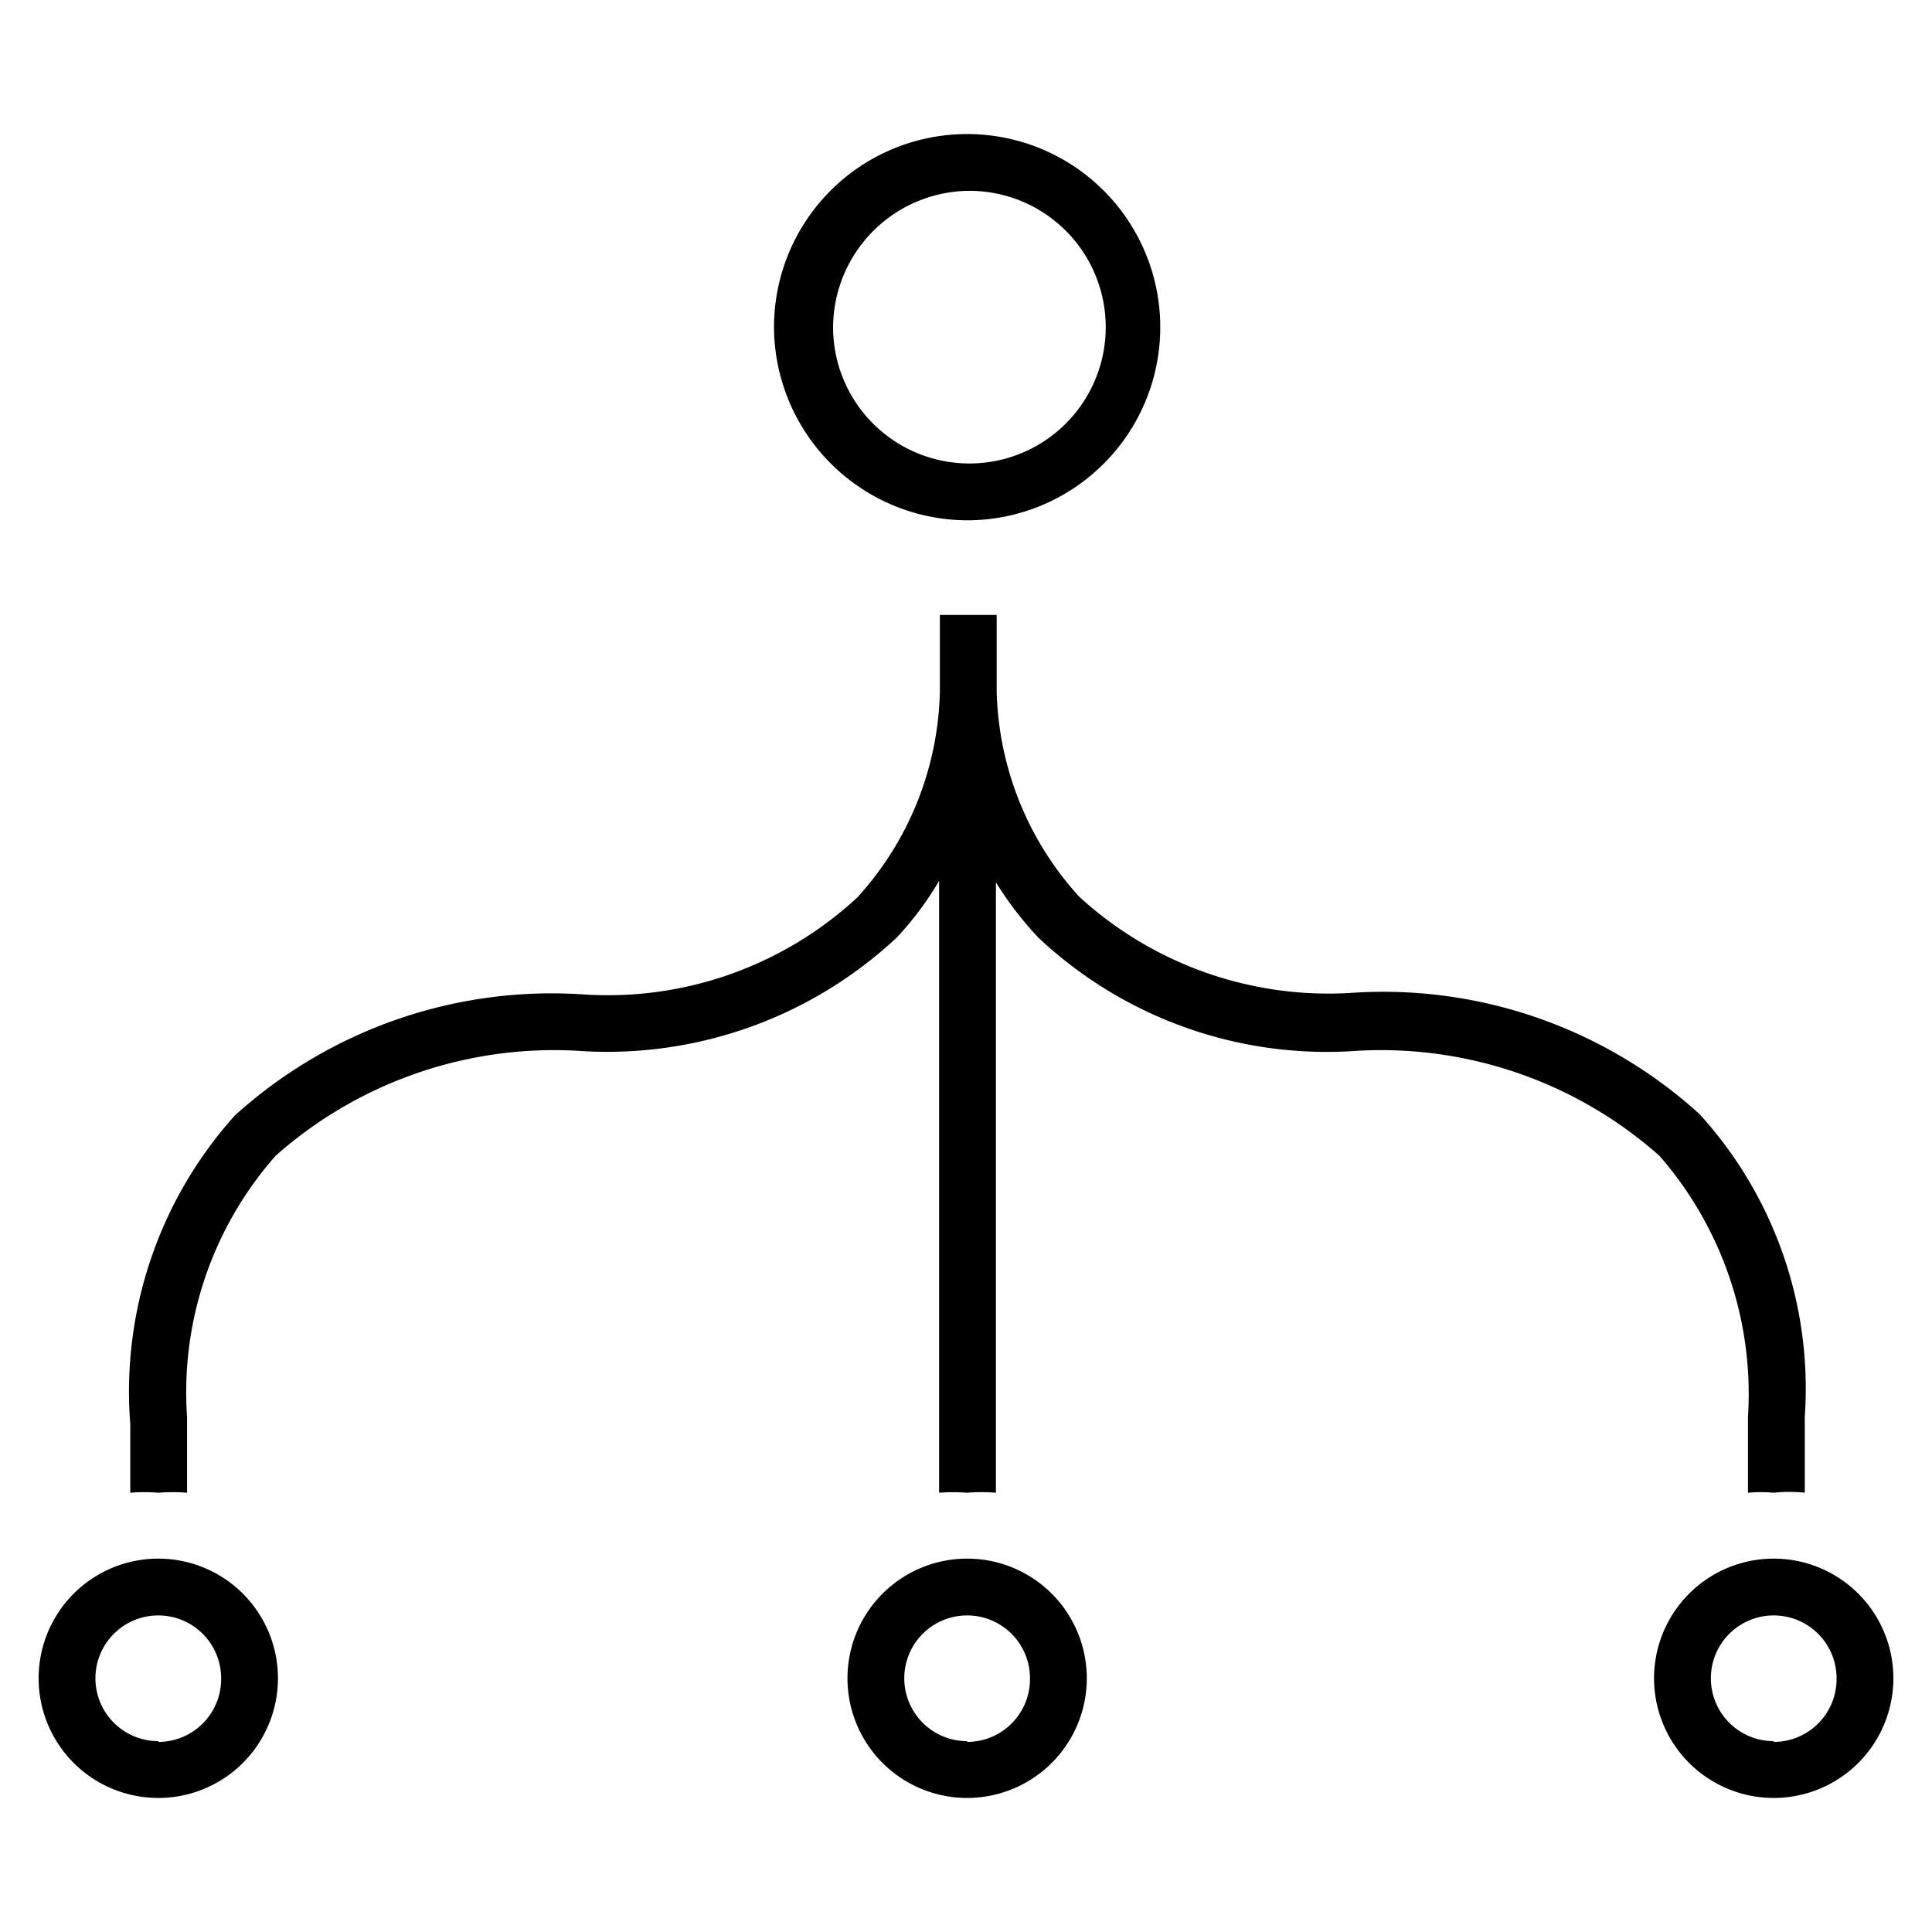 <?xml version="1.0" encoding="UTF-8"?>
<svg data-name="Ebene 1" viewBox="0 0 25.51 25.51" xmlns="http://www.w3.org/2000/svg">
<title>icons-on-lichttechnik</title>
<path d="M2.09,20.58a1.58,1.58,0,1,0,1.58,1.58A1.58,1.58,0,0,0,2.09,20.58Zm0,2.41a.83.83,0,1,1,.83-.83A.83.83,0,0,1,2.09,23Z"/>
<path d="M12.77,20.58a1.58,1.58,0,1,0,1.58,1.58A1.58,1.58,0,0,0,12.77,20.58Zm0,2.41a.83.83,0,1,1,.83-.83A.83.83,0,0,1,12.77,23Z"/>
<path d="M23.42,20.58A1.58,1.58,0,1,0,25,22.16,1.58,1.58,0,0,0,23.42,20.58Zm0,2.41a.83.83,0,1,1,.83-.83A.83.83,0,0,1,23.42,23Z"/>
<path d="m12.77 6.87a2.55 2.55 0 1 0-2.55-2.55 2.56 2.56 0 0 0 2.55 2.55zm0-4.35a1.8 1.8 0 1 1-1.77 1.8 1.81 1.81 0 0 1 1.77-1.8z"/>
<path d="m23.08 18.71v1a1.86 1.86 0 0 1 0.34 0 1.92 1.92 0 0 1 0.41 0v-1a5.38 5.38 0 0 0-1.39-4 6.21 6.21 0 0 0-4.6-1.6 4.87 4.87 0 0 1-3.59-1.27 4.17 4.17 0 0 1-1.09-2.72v-1h-0.38s-0.24 0-0.37 0v1.02a4.17 4.17 0 0 1-1.09 2.71 4.85 4.85 0 0 1-3.62 1.28 6.23 6.23 0 0 0-4.6 1.6 5.45 5.45 0 0 0-1.38 4.07v0.91a2.21 2.21 0 0 1 0.37 0 2.33 2.33 0 0 1 0.38 0v-1a4.72 4.72 0 0 1 1.17-3.45 5.54 5.54 0 0 1 4.07-1.38 5.6 5.6 0 0 0 4.13-1.5 4.18 4.18 0 0 0 0.56-0.75v8.08a2.46 2.46 0 0 1 0.37 0 2.33 2.33 0 0 1 0.38 0v-8.06a4.59 4.59 0 0 0 0.56 0.73 5.56 5.56 0 0 0 4.13 1.5 5.54 5.54 0 0 1 4.07 1.38 4.78 4.78 0 0 1 1.17 3.45z"/>
</svg>
